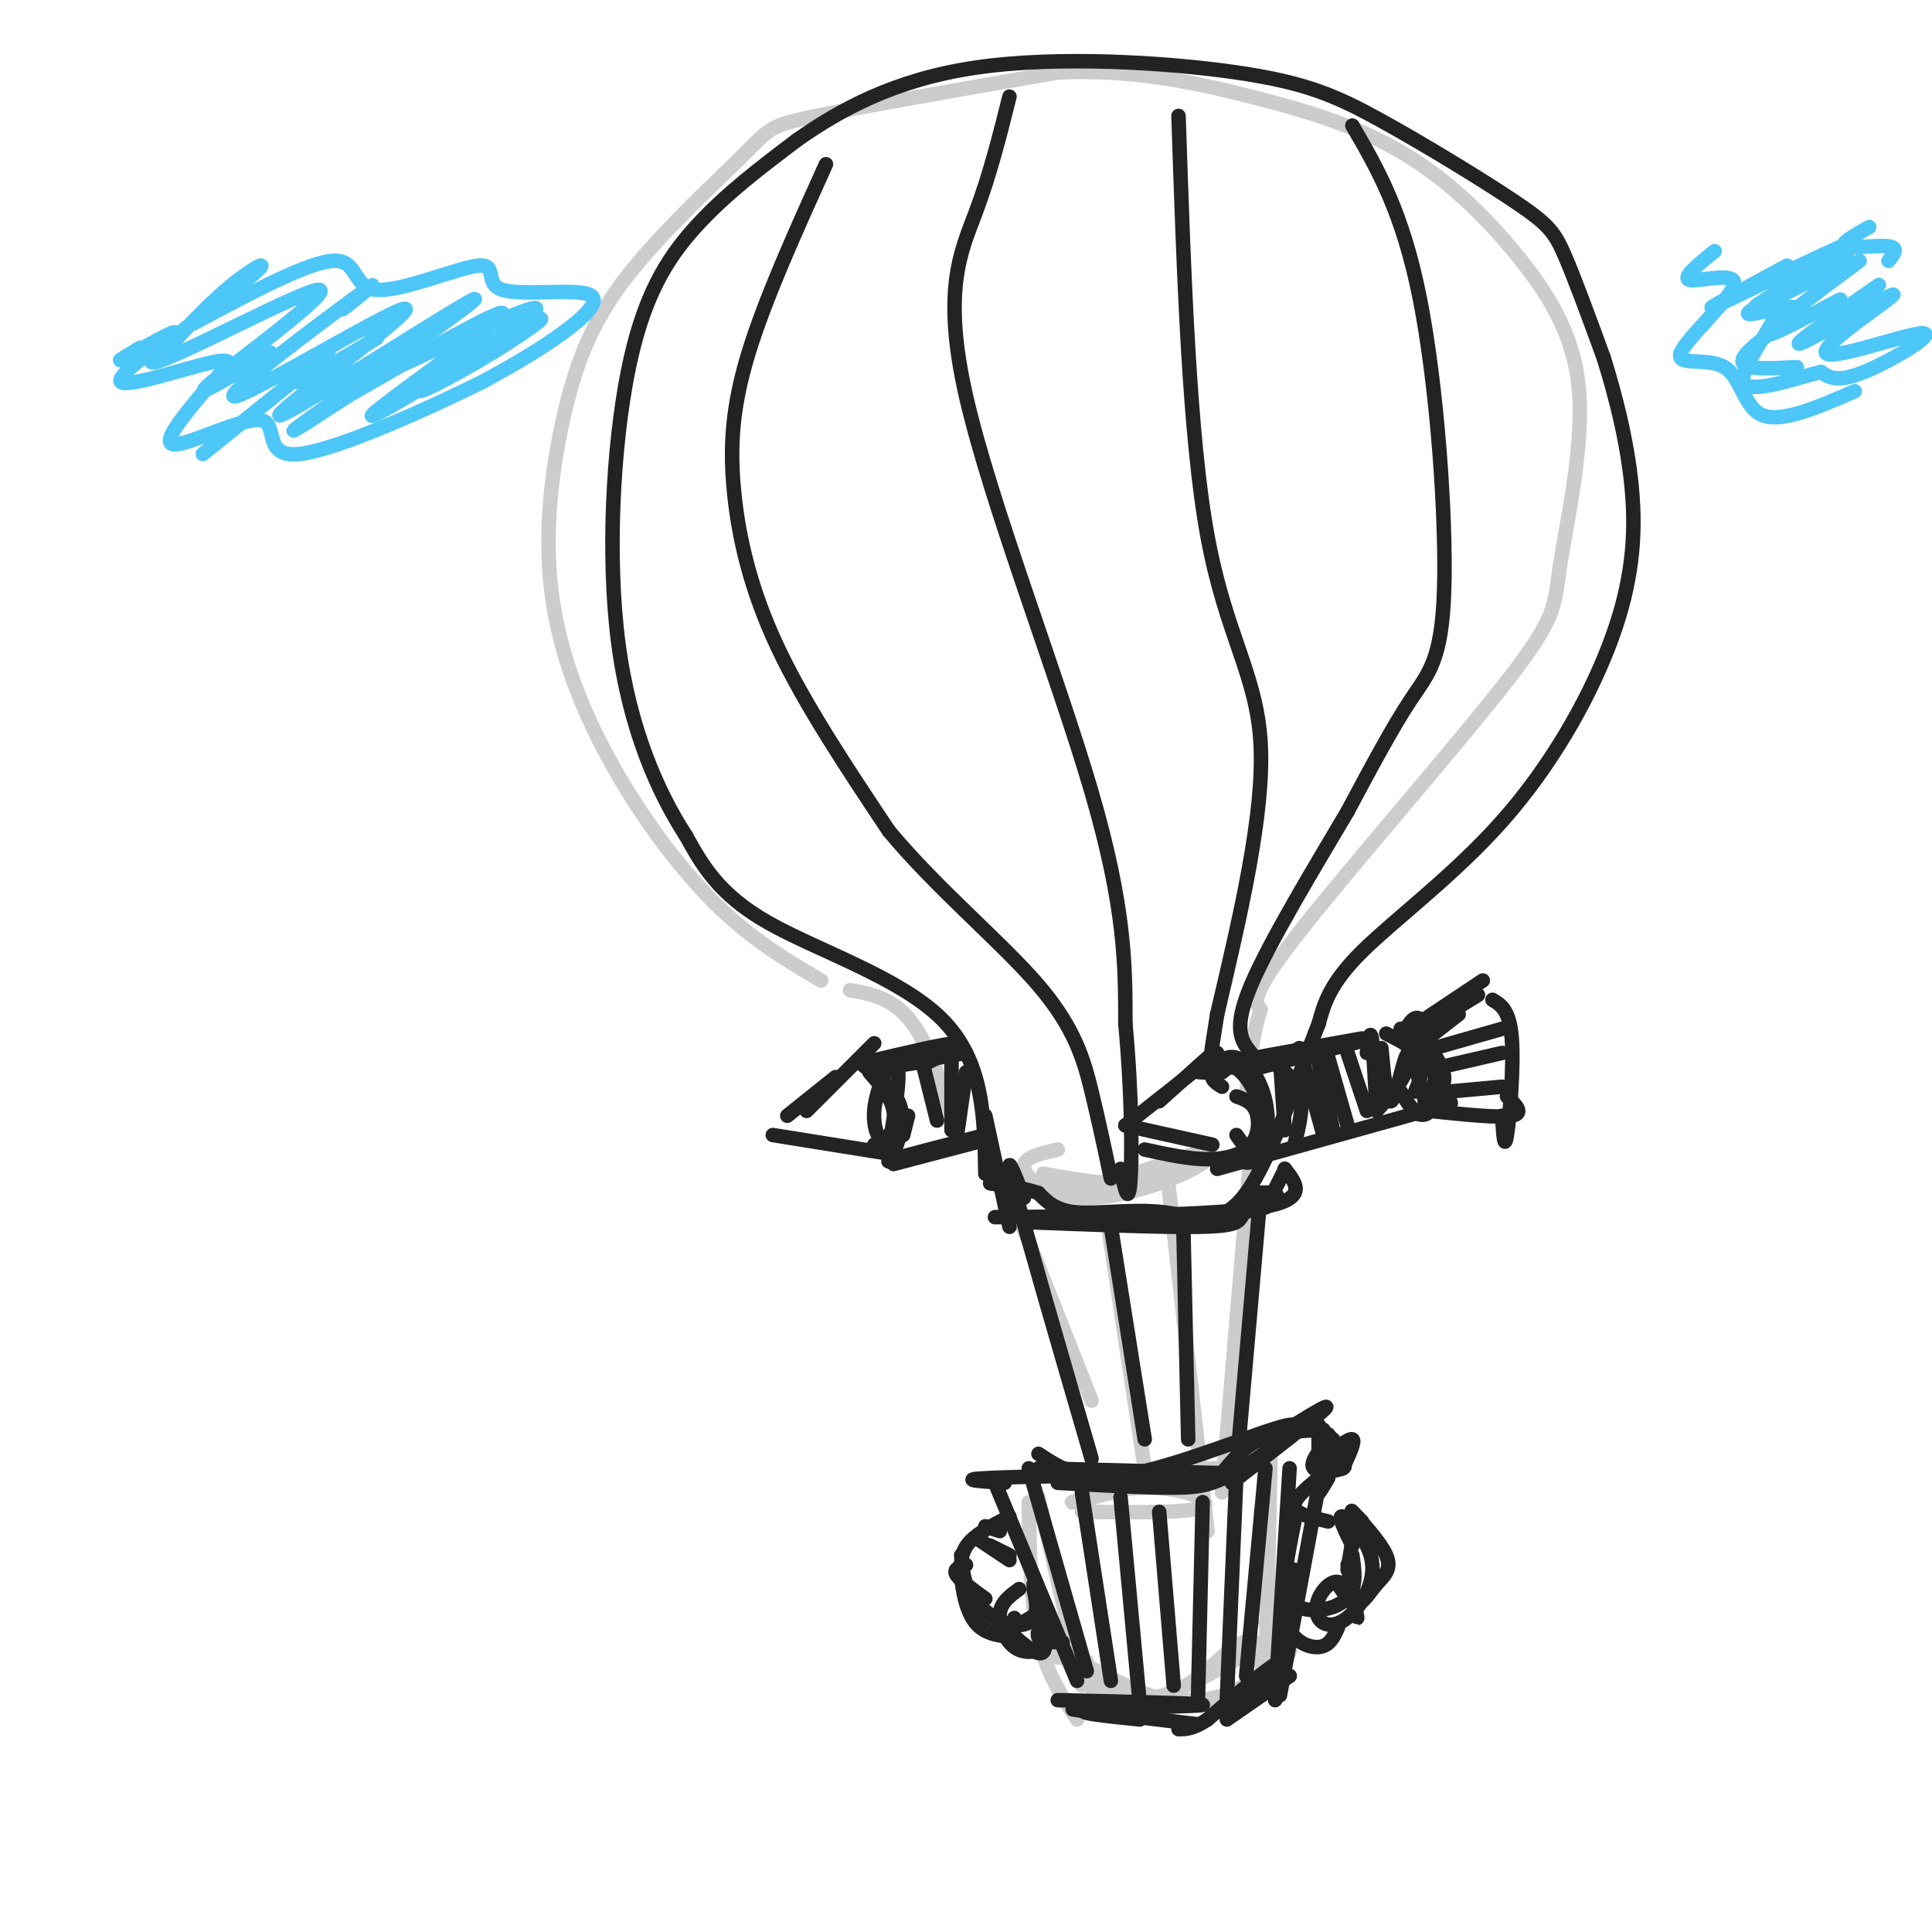 <svg viewBox='0 0 400 400' version='1.1' xmlns='http://www.w3.org/2000/svg' xmlns:xlink='http://www.w3.org/1999/xlink'><g fill='none' stroke='#CCCCCC' stroke-width='3' stroke-linecap='round' stroke-linejoin='round'><path d='M170,203c-7.180,-4.212 -14.361,-8.424 -22,-16c-7.639,-7.576 -15.738,-18.516 -22,-30c-6.262,-11.484 -10.687,-23.512 -12,-36c-1.313,-12.488 0.485,-25.435 3,-36c2.515,-10.565 5.746,-18.750 13,-28c7.254,-9.250 18.530,-19.567 24,-25c5.470,-5.433 5.134,-5.981 15,-8c9.866,-2.019 29.933,-5.510 50,-9'/><path d='M219,15c15.186,-0.715 28.152,1.998 40,5c11.848,3.002 22.579,6.295 32,12c9.421,5.705 17.531,13.824 24,22c6.469,8.176 11.297,16.409 12,28c0.703,11.591 -2.719,26.540 -4,35c-1.281,8.460 -0.422,10.432 -11,24c-10.578,13.568 -32.594,38.734 -43,52c-10.406,13.266 -9.203,14.633 -8,16'/><path d='M261,209c-1.833,5.667 -2.417,11.833 -3,18'/><path d='M176,205c4.583,0.833 9.167,1.667 13,7c3.833,5.333 6.917,15.167 10,25'/><path d='M205,245c7.181,0.711 14.362,1.421 22,0c7.638,-1.421 15.732,-4.975 20,-6c4.268,-1.025 4.711,0.478 0,3c-4.711,2.522 -14.576,6.064 -22,6c-7.424,-0.064 -12.407,-3.732 -13,-6c-0.593,-2.268 3.203,-3.134 7,-4'/><path d='M245,242c-3.583,1.417 -7.167,2.833 -12,3c-4.833,0.167 -10.917,-0.917 -17,-2'/><path d='M209,247c0.000,0.000 17.000,43.000 17,43'/><path d='M229,251c0.000,0.000 8.000,53.000 8,53'/><path d='M242,246c0.000,0.000 8.000,71.000 8,71'/><path d='M259,238c0.000,0.000 -6.000,71.000 -6,71'/><path d='M227,306c-3.667,-0.333 -7.333,-0.667 -3,-1c4.333,-0.333 16.667,-0.667 29,-1'/><path d='M234,308c-6.405,1.720 -12.810,3.440 -12,3c0.810,-0.440 8.833,-3.042 16,-3c7.167,0.042 13.476,2.726 11,4c-2.476,1.274 -13.738,1.137 -25,1'/><path d='M215,310c0.000,0.000 9.000,39.000 9,39'/><path d='M218,343c0.000,0.000 7.000,1.000 7,1'/><path d='M225,347c0.887,2.494 1.774,4.988 4,6c2.226,1.012 5.792,0.542 12,-2c6.208,-2.542 15.060,-7.155 19,-10c3.940,-2.845 2.970,-3.923 2,-5'/><path d='M263,306c0.083,-5.988 0.166,-11.976 0,-3c-0.166,8.976 -0.581,32.915 -1,40c-0.419,7.085 -0.842,-2.684 -4,-3c-3.158,-0.316 -9.053,8.823 -17,11c-7.947,2.177 -17.947,-2.606 -17,-3c0.947,-0.394 12.842,3.602 21,4c8.158,0.398 12.579,-2.801 17,-6'/><path d='M262,346c4.001,-2.349 5.503,-5.221 5,-4c-0.503,1.221 -3.011,6.533 -6,9c-2.989,2.467 -6.459,2.087 -10,2c-3.541,-0.087 -7.155,0.118 -13,-2c-5.845,-2.118 -13.923,-6.559 -22,-11'/><path d='M213,311c0.167,10.250 0.333,20.500 2,28c1.667,7.500 4.833,12.250 8,17'/></g>
<g fill='none' stroke='#232323' stroke-width='3' stroke-linecap='round' stroke-linejoin='round'><path d='M204,243c-0.178,-11.689 -0.356,-23.378 -9,-32c-8.644,-8.622 -25.756,-14.178 -36,-20c-10.244,-5.822 -13.622,-11.911 -17,-18'/><path d='M142,173c-5.766,-8.871 -11.679,-22.048 -14,-40c-2.321,-17.952 -1.048,-40.679 2,-56c3.048,-15.321 7.871,-23.234 14,-30c6.129,-6.766 13.565,-12.383 21,-18'/><path d='M165,29c8.727,-6.146 20.046,-12.512 37,-15c16.954,-2.488 39.543,-1.098 54,1c14.457,2.098 20.782,4.902 30,10c9.218,5.098 21.328,12.488 28,17c6.672,4.512 7.906,6.146 10,11c2.094,4.854 5.047,12.927 8,21'/><path d='M332,74c2.659,8.418 5.306,18.963 6,29c0.694,10.037 -0.567,19.567 -5,31c-4.433,11.433 -12.040,24.771 -22,36c-9.960,11.229 -22.274,20.351 -29,27c-6.726,6.649 -7.863,10.824 -9,15'/><path d='M273,212c-4.021,10.018 -9.573,27.561 -15,35c-5.427,7.439 -10.730,4.772 -17,4c-6.270,-0.772 -13.506,0.351 -18,0c-4.494,-0.351 -6.247,-2.175 -8,-4'/><path d='M215,247c-3.000,-1.000 -6.500,-1.500 -10,-2'/><path d='M212,248c-2.167,-5.500 -4.333,-11.000 -2,-2c2.333,9.000 9.167,32.500 16,56'/><path d='M230,254c0.000,0.000 7.000,44.000 7,44'/><path d='M245,254c0.000,0.000 1.000,44.000 1,44'/><path d='M261,247c0.000,0.000 -5.000,57.000 -5,57'/><path d='M215,301c4.600,3.062 9.199,6.124 20,4c10.801,-2.124 27.802,-9.435 32,-10c4.198,-0.565 -4.408,5.617 -10,9c-5.592,3.383 -8.169,3.967 -14,4c-5.831,0.033 -14.915,-0.483 -24,-1'/><path d='M213,304c0.000,0.000 12.000,42.000 12,42'/><path d='M224,309c0.000,0.000 6.000,39.000 6,39'/><path d='M232,310c0.000,0.000 4.000,43.000 4,43'/><path d='M240,313c0.000,0.000 3.000,36.000 3,36'/><path d='M249,311c0.000,0.000 -1.000,42.000 -1,42'/><path d='M256,305c0.000,0.000 -2.000,47.000 -2,47'/><path d='M262,304c0.000,0.000 -4.000,43.000 -4,43'/><path d='M267,304c0.000,0.000 -3.000,48.000 -3,48'/><path d='M208,307c-5.167,-0.333 -10.333,-0.667 -3,-1c7.333,-0.333 27.167,-0.667 47,-1'/><path d='M215,304c0.000,0.000 38.000,1.000 38,1'/><path d='M255,307c8.417,-6.500 16.833,-13.000 19,-15c2.167,-2.000 -1.917,0.500 -6,3'/><path d='M273,295c0.000,0.000 0.000,6.000 0,6'/><path d='M253,305c2.250,-2.750 4.500,-5.500 8,-7c3.500,-1.500 8.250,-1.750 13,-2'/><path d='M275,297c0.000,0.000 -10.000,54.000 -10,54'/><path d='M206,307c0.000,0.000 17.000,41.000 17,41'/><path d='M219,352c15.444,0.356 30.889,0.711 30,1c-0.889,0.289 -18.111,0.511 -23,1c-4.889,0.489 2.556,1.244 10,2'/><path d='M230,355c-5.000,-0.667 -10.000,-1.333 -7,-1c3.000,0.333 14.000,1.667 25,3'/><path d='M254,356c7.018,-4.861 14.035,-9.722 13,-9c-1.035,0.722 -10.123,7.029 -11,7c-0.877,-0.029 6.456,-6.392 9,-9c2.544,-2.608 0.298,-1.459 -3,1c-3.298,2.459 -7.649,6.230 -12,10'/><path d='M250,356c-3.000,2.000 -4.500,2.000 -6,2'/><path d='M209,314c-3.113,1.601 -6.226,3.202 -8,5c-1.774,1.798 -2.208,3.792 -2,7c0.208,3.208 1.060,7.631 3,10c1.940,2.369 4.970,2.685 8,3'/><path d='M199,322c0.232,2.708 0.464,5.417 2,8c1.536,2.583 4.375,5.042 7,6c2.625,0.958 5.036,0.417 6,-1c0.964,-1.417 0.482,-3.708 0,-6'/><path d='M214,328c1.583,6.333 3.167,12.667 2,14c-1.167,1.333 -5.083,-2.333 -9,-6'/><path d='M209,339c0.000,0.000 1.000,-4.000 1,-4'/><path d='M205,320c0.000,0.000 4.000,2.000 4,2'/><path d='M207,317c0.000,0.000 -3.000,-1.000 -3,-1'/><path d='M203,319c0.000,0.000 6.000,4.000 6,4'/><path d='M200,324c-1.333,0.417 -2.667,0.833 -2,2c0.667,1.167 3.333,3.083 6,5'/><path d='M202,334c0.917,2.000 1.833,4.000 4,4c2.167,0.000 5.583,-2.000 9,-4'/><path d='M211,329c-1.863,1.351 -3.726,2.702 -4,5c-0.274,2.298 1.042,5.542 3,7c1.958,1.458 4.560,1.131 6,0c1.440,-1.131 1.720,-3.065 2,-5'/><path d='M217,334c-1.250,2.000 -2.500,4.000 -2,5c0.500,1.000 2.750,1.000 5,1'/><path d='M268,315c-1.533,7.689 -3.067,15.378 -2,20c1.067,4.622 4.733,6.178 7,6c2.267,-0.178 3.133,-2.089 4,-4'/><path d='M268,325c-0.643,2.768 -1.286,5.536 0,7c1.286,1.464 4.500,1.625 7,1c2.500,-0.625 4.286,-2.036 5,-4c0.714,-1.964 0.357,-4.482 0,-7'/><path d='M280,320c-1.602,-3.245 -3.204,-6.491 -2,-6c1.204,0.491 5.214,4.717 6,9c0.786,4.283 -1.651,8.621 -4,11c-2.349,2.379 -4.610,2.798 -6,2c-1.390,-0.798 -1.909,-2.812 -1,-5c0.909,-2.188 3.245,-4.551 5,-3c1.755,1.551 2.930,7.014 3,7c0.070,-0.014 -0.965,-5.507 -2,-11'/><path d='M275,315c-3.333,-0.750 -6.667,-1.500 -7,-3c-0.333,-1.500 2.333,-3.750 5,-6'/><path d='M275,306c-1.083,1.833 -2.167,3.667 -2,3c0.167,-0.667 1.583,-3.833 3,-7'/><path d='M276,302c1.578,0.711 3.156,1.422 2,2c-1.156,0.578 -5.044,1.022 -6,0c-0.956,-1.022 1.022,-3.511 3,-6'/><path d='M276,298c0.000,0.000 -3.000,0.000 -3,0'/><path d='M275,297c0.000,0.000 3.000,4.000 3,4'/><path d='M282,315c-1.673,-1.721 -3.346,-3.442 -2,-2c1.346,1.442 5.711,6.046 7,9c1.289,2.954 -0.499,4.257 -2,6c-1.501,1.743 -2.715,3.927 -4,4c-1.285,0.073 -2.643,-1.963 -4,-4'/><path d='M279,325c0.000,0.000 1.000,-6.000 1,-6'/><path d='M278,304c1.333,-2.833 2.667,-5.667 2,-6c-0.667,-0.333 -3.333,1.833 -6,4'/><path d='M212,253c14.244,0.556 28.489,1.111 36,1c7.511,-0.111 8.289,-0.889 9,-2c0.711,-1.111 1.356,-2.556 2,-4'/><path d='M229,253c7.200,0.533 14.400,1.067 21,0c6.600,-1.067 12.600,-3.733 14,-5c1.400,-1.267 -1.800,-1.133 -5,-1'/><path d='M204,231c0.000,0.000 5.000,23.000 5,23'/><path d='M181,216c0.000,0.000 -14.000,14.000 -14,14'/><path d='M173,223c0.000,0.000 -10.000,8.000 -10,8'/><path d='M160,235c0.000,0.000 25.000,4.000 25,4'/><path d='M178,220c3.339,2.577 6.679,5.155 8,8c1.321,2.845 0.625,5.958 0,8c-0.625,2.042 -1.179,3.012 -2,3c-0.821,-0.012 -1.911,-1.006 -3,-2'/><path d='M188,231c0.000,0.000 -1.000,4.000 -1,4'/><path d='M180,222c2.260,2.591 4.520,5.181 5,8c0.480,2.819 -0.819,5.866 -2,6c-1.181,0.134 -2.244,-2.644 -2,-6c0.244,-3.356 1.797,-7.288 3,-9c1.203,-1.712 2.058,-1.203 2,2c-0.058,3.203 -1.029,9.102 -2,15'/><path d='M179,220c8.417,-2.000 16.833,-4.000 19,-4c2.167,0.000 -1.917,2.000 -6,4'/><path d='M190,220c-4.333,0.667 -8.667,1.333 -7,1c1.667,-0.333 9.333,-1.667 17,-3'/><path d='M185,241c0.000,0.000 19.000,-5.000 19,-5'/><path d='M188,240c-2.833,0.417 -5.667,0.833 -3,0c2.667,-0.833 10.833,-2.917 19,-5'/><path d='M250,219c0.000,0.000 -10.000,9.000 -10,9'/><path d='M252,218c0.000,0.000 -19.000,15.000 -19,15'/><path d='M233,233c0.000,0.000 18.000,4.000 18,4'/><path d='M237,238c4.530,0.994 9.060,1.988 13,2c3.940,0.012 7.292,-0.958 9,-3c1.708,-2.042 1.774,-5.155 1,-7c-0.774,-1.845 -2.387,-2.423 -4,-3'/><path d='M253,225c-1.230,-0.750 -2.459,-1.499 -2,-3c0.459,-1.501 2.608,-3.753 5,-3c2.392,0.753 5.029,4.510 6,9c0.971,4.490 0.278,9.711 -1,11c-1.278,1.289 -3.139,-1.356 -5,-4'/><path d='M253,222c1.089,-0.893 2.179,-1.786 4,0c1.821,1.786 4.375,6.250 5,10c0.625,3.750 -0.679,6.786 -2,8c-1.321,1.214 -2.661,0.607 -4,0'/><path d='M253,222c-3.917,0.083 -7.833,0.167 -3,-1c4.833,-1.167 18.417,-3.583 32,-6'/><path d='M252,242c17.667,-4.933 35.333,-9.867 43,-12c7.667,-2.133 5.333,-1.467 4,-2c-1.333,-0.533 -1.667,-2.267 -2,-4'/><path d='M287,214c3.000,1.500 6.000,3.000 7,5c1.000,2.000 0.000,4.500 -1,7'/><path d='M290,213c2.267,6.022 4.533,12.044 5,15c0.467,2.956 -0.867,2.844 -2,2c-1.133,-0.844 -2.067,-2.422 -3,-4'/><path d='M290,215c1.345,-2.554 2.690,-5.107 4,-4c1.310,1.107 2.583,5.875 3,10c0.417,4.125 -0.024,7.607 -1,9c-0.976,1.393 -2.488,0.696 -4,0'/><path d='M294,214c2.417,3.333 4.833,6.667 5,9c0.167,2.333 -1.917,3.667 -4,5'/><path d='M292,213c0.000,0.000 15.000,-10.000 15,-10'/><path d='M296,230c7.167,0.750 14.333,1.500 17,1c2.667,-0.500 0.833,-2.250 -1,-4'/><path d='M309,207c1.778,1.067 3.556,2.133 4,8c0.444,5.867 -0.444,16.533 -1,20c-0.556,3.467 -0.778,-0.267 -1,-4'/><path d='M297,217c0.000,0.000 14.000,-4.000 14,-4'/><path d='M298,221c0.000,0.000 13.000,-3.000 13,-3'/><path d='M300,226c0.000,0.000 11.000,-1.000 11,-1'/><path d='M293,214c0.000,0.000 13.000,-8.000 13,-8'/><path d='M293,217c0.000,0.000 9.000,-7.000 9,-7'/><path d='M257,222c0.000,0.000 27.000,-7.000 27,-7'/><path d='M265,219c0.000,0.000 1.000,15.000 1,15'/><path d='M262,219c3.000,2.000 6.000,4.000 7,7c1.000,3.000 0.000,7.000 -1,11'/><path d='M269,217c0.000,0.000 5.000,18.000 5,18'/><path d='M273,220c0.000,0.000 3.000,14.000 3,14'/><path d='M275,219c0.000,0.000 4.000,14.000 4,14'/><path d='M279,218c0.000,0.000 4.000,12.000 4,12'/><path d='M283,218c0.333,-2.500 0.667,-5.000 1,-3c0.333,2.000 0.667,8.500 1,15'/><path d='M286,217c0.542,5.708 1.083,11.417 2,11c0.917,-0.417 2.208,-6.958 3,-9c0.792,-2.042 1.083,0.417 0,3c-1.083,2.583 -3.542,5.292 -6,8'/><path d='M191,220c0.000,0.000 3.000,12.000 3,12'/><path d='M197,218c0.000,0.000 0.000,16.000 0,16'/><path d='M200,222c0.000,0.000 -2.000,14.000 -2,14'/><path d='M171,34c-6.292,13.929 -12.583,27.857 -16,39c-3.417,11.143 -3.958,19.500 -3,29c0.958,9.500 3.417,20.143 9,32c5.583,11.857 14.292,24.929 23,38'/><path d='M184,172c9.964,12.024 23.375,23.083 31,32c7.625,8.917 9.464,15.690 11,22c1.536,6.310 2.768,12.155 4,18'/><path d='M209,20c-2.000,8.000 -4.000,16.000 -7,24c-3.000,8.000 -7.000,16.000 -2,38c5.000,22.000 19.000,58.000 26,82c7.000,24.000 7.000,36.000 7,48'/><path d='M233,212c1.400,14.933 1.400,28.267 1,33c-0.400,4.733 -1.200,0.867 -2,-3'/><path d='M244,24c1.111,33.200 2.222,66.400 6,87c3.778,20.600 10.222,28.600 11,43c0.778,14.400 -4.111,35.200 -9,56'/><path d='M252,210c-1.667,10.500 -1.333,8.750 -1,7'/><path d='M280,26c5.220,8.976 10.440,17.952 14,36c3.560,18.048 5.458,45.167 5,60c-0.458,14.833 -3.274,17.381 -7,23c-3.726,5.619 -8.363,14.310 -13,23'/><path d='M279,168c-6.467,10.956 -16.133,26.844 -20,36c-3.867,9.156 -1.933,11.578 0,14'/><path d='M206,252c22.500,-0.167 45.000,-0.333 55,-2c10.000,-1.667 7.500,-4.833 5,-8'/><path d='M266,242c0.167,0.000 -1.917,4.000 -4,8'/></g>
<g fill='none' stroke='#4DC6F8' stroke-width='3' stroke-linecap='round' stroke-linejoin='round'><path d='M40,67c11.876,-6.368 23.751,-12.737 29,-13c5.249,-0.263 3.870,5.578 9,6c5.130,0.422 16.767,-4.575 21,-5c4.233,-0.425 1.063,3.721 5,5c3.937,1.279 14.983,-0.310 18,1c3.017,1.310 -1.995,5.517 -7,9c-5.005,3.483 -10.002,6.241 -15,9'/><path d='M100,79c-10.754,5.335 -30.140,14.172 -38,15c-7.860,0.828 -4.193,-6.354 -8,-7c-3.807,-0.646 -15.088,5.244 -18,5c-2.912,-0.244 2.544,-6.622 8,-13'/><path d='M45,78c2.147,-2.067 4.293,-4.134 -1,-3c-5.293,1.134 -18.027,5.469 -19,4c-0.973,-1.469 9.815,-8.742 11,-10c1.185,-1.258 -7.233,3.498 -10,5c-2.767,1.502 0.116,-0.249 3,-2'/><path d='M355,52c-3.530,2.847 -7.061,5.693 -5,6c2.061,0.307 9.712,-1.926 9,1c-0.712,2.926 -9.789,11.011 -11,14c-1.211,2.989 5.443,0.882 9,3c3.557,2.118 4.016,8.462 8,10c3.984,1.538 11.492,-1.731 19,-5'/><path d='M387,47c-3.111,1.756 -6.222,3.511 -5,4c1.222,0.489 6.778,-0.289 9,0c2.222,0.289 1.111,1.644 0,3'/><path d='M370,55c-9.792,5.292 -19.583,10.583 -14,8c5.583,-2.583 26.542,-13.042 28,-13c1.458,0.042 -16.583,10.583 -20,13c-3.417,2.417 7.792,-3.292 19,-9'/><path d='M385,54c-9.167,6.833 -18.333,13.667 -19,15c-0.667,1.333 7.167,-2.833 15,-7'/><path d='M389,59c-9.523,6.618 -19.046,13.236 -16,12c3.046,-1.236 18.662,-10.326 19,-10c0.338,0.326 -14.600,10.067 -14,12c0.600,1.933 16.738,-3.941 20,-4c3.262,-0.059 -6.354,5.697 -12,8c-5.646,2.303 -7.323,1.151 -9,0'/><path d='M377,77c-5.597,1.395 -15.090,4.882 -16,2c-0.910,-2.882 6.765,-12.134 7,-15c0.235,-2.866 -6.968,0.655 -6,1c0.968,0.345 10.107,-2.484 10,-1c-0.107,1.484 -9.459,7.281 -11,10c-1.541,2.719 4.730,2.359 11,2'/><path d='M33,74c5.095,-5.546 10.191,-11.091 15,-15c4.809,-3.909 9.333,-6.180 3,-1c-6.333,5.180 -23.522,17.811 -19,17c4.522,-0.811 30.756,-15.065 34,-15c3.244,0.065 -16.502,14.447 -22,19c-5.498,4.553 3.251,-0.724 12,-6'/><path d='M71,64c4.943,-3.902 9.887,-7.804 2,-2c-7.887,5.804 -28.604,21.312 -24,20c4.604,-1.312 34.529,-19.446 35,-18c0.471,1.446 -28.513,22.470 -26,22c2.513,-0.470 36.523,-22.434 40,-24c3.477,-1.566 -23.578,17.267 -33,24c-9.422,6.733 -1.211,1.367 7,-4'/><path d='M72,82c10.474,-6.044 33.160,-19.155 32,-17c-1.160,2.155 -26.166,19.576 -27,21c-0.834,1.424 22.503,-13.149 31,-18c8.497,-4.851 2.154,0.019 -6,5c-8.154,4.981 -18.118,10.072 -14,7c4.118,-3.072 22.320,-14.306 23,-16c0.680,-1.694 -16.160,6.153 -33,14'/><path d='M78,78c-6.500,2.500 -6.250,1.750 -6,1'/><path d='M78,70c-7.000,4.167 -14.000,8.333 -16,9c-2.000,0.667 1.000,-2.167 4,-5'/><path d='M68,73c0.000,0.000 -26.000,21.000 -26,21'/></g>
</svg>